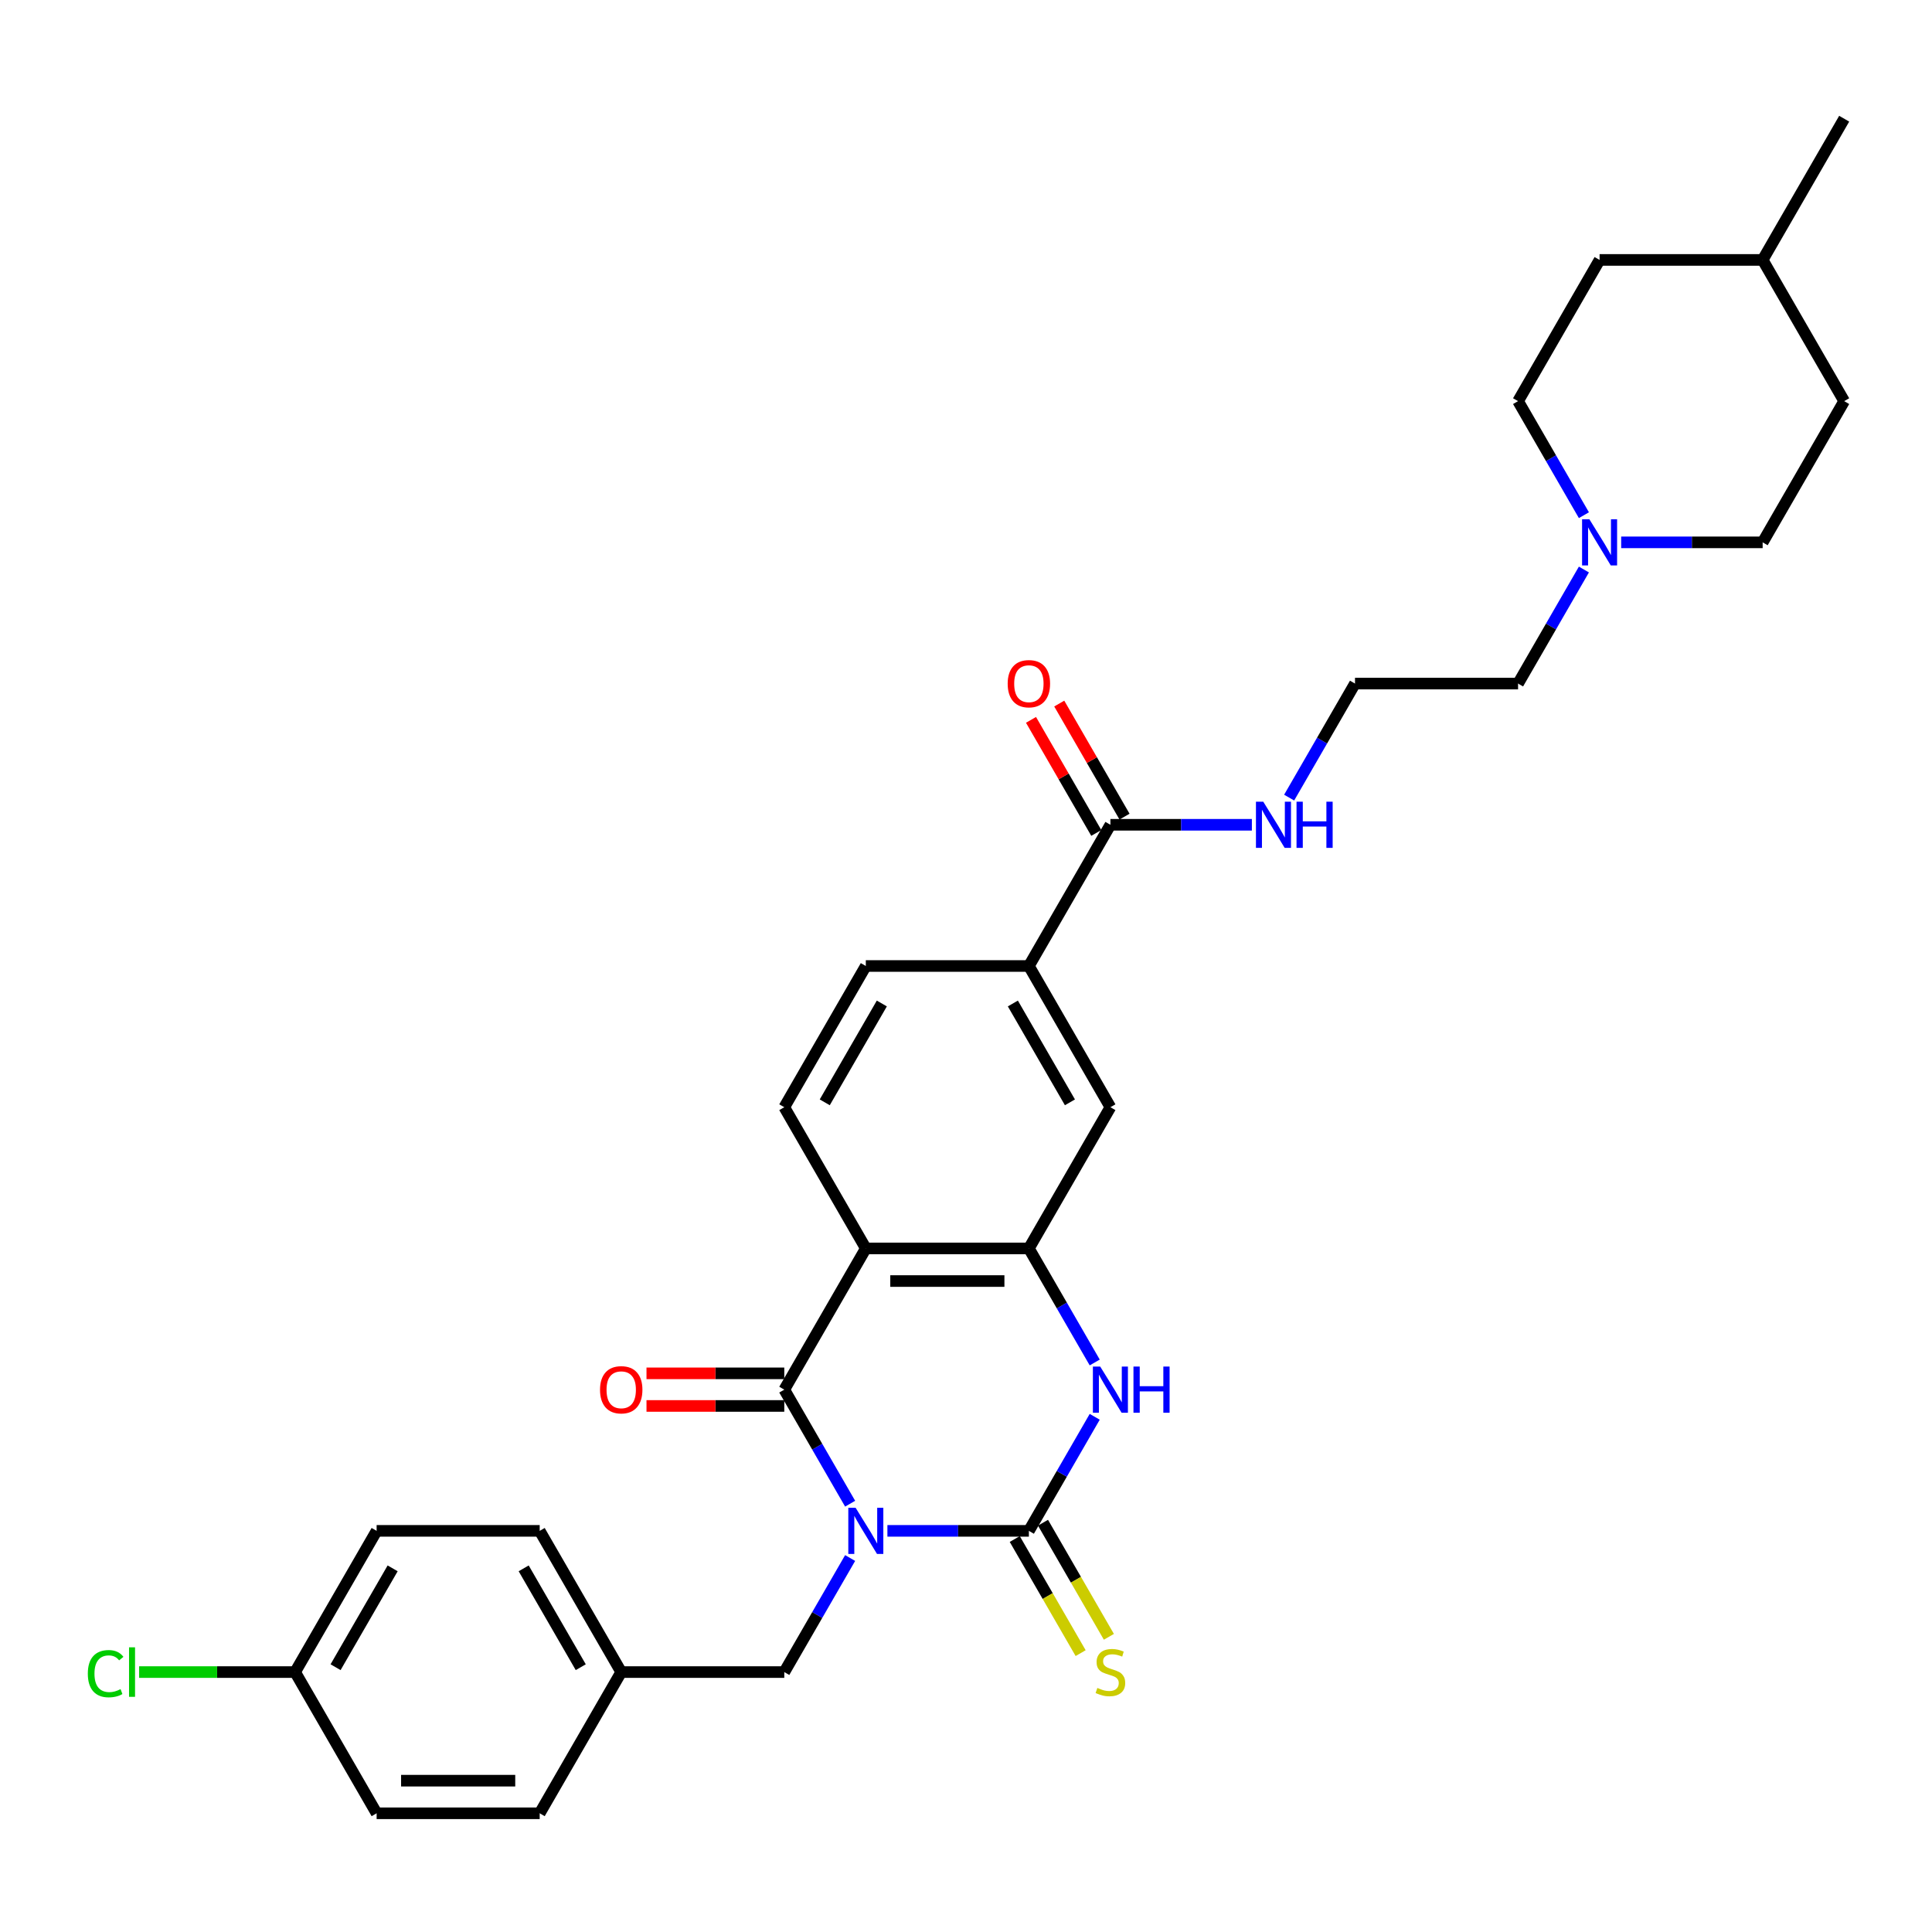 <?xml version='1.0' encoding='iso-8859-1'?>
<svg version='1.1' baseProfile='full'
              xmlns='http://www.w3.org/2000/svg'
                      xmlns:rdkit='http://www.rdkit.org/xml'
                      xmlns:xlink='http://www.w3.org/1999/xlink'
                  xml:space='preserve'
width='1000px' height='1000px' viewBox='0 0 1000 1000'>
<!-- END OF HEADER -->
<rect style='opacity:1.0;fill:#FFFFFF;stroke:none' width='1000' height='1000' x='0' y='0'> </rect>
<path class='bond-0' d='M 459.319,792.371 L 495.932,792.371' style='fill:none;fill-rule:evenodd;stroke:#0000FF;stroke-width:6px;stroke-linecap:butt;stroke-linejoin:miter;stroke-opacity:1' />
<path class='bond-0' d='M 495.932,792.371 L 532.545,792.371' style='fill:none;fill-rule:evenodd;stroke:#000000;stroke-width:6px;stroke-linecap:butt;stroke-linejoin:miter;stroke-opacity:1' />
<path class='bond-1' d='M 440.026,778.31 L 422.985,748.794' style='fill:none;fill-rule:evenodd;stroke:#0000FF;stroke-width:6px;stroke-linecap:butt;stroke-linejoin:miter;stroke-opacity:1' />
<path class='bond-1' d='M 422.985,748.794 L 405.944,719.278' style='fill:none;fill-rule:evenodd;stroke:#000000;stroke-width:6px;stroke-linecap:butt;stroke-linejoin:miter;stroke-opacity:1' />
<path class='bond-6' d='M 440.026,806.432 L 422.985,835.948' style='fill:none;fill-rule:evenodd;stroke:#0000FF;stroke-width:6px;stroke-linecap:butt;stroke-linejoin:miter;stroke-opacity:1' />
<path class='bond-6' d='M 422.985,835.948 L 405.944,865.463' style='fill:none;fill-rule:evenodd;stroke:#000000;stroke-width:6px;stroke-linecap:butt;stroke-linejoin:miter;stroke-opacity:1' />
<path class='bond-3' d='M 532.545,792.371 L 549.586,762.855' style='fill:none;fill-rule:evenodd;stroke:#000000;stroke-width:6px;stroke-linecap:butt;stroke-linejoin:miter;stroke-opacity:1' />
<path class='bond-3' d='M 549.586,762.855 L 566.627,733.339' style='fill:none;fill-rule:evenodd;stroke:#0000FF;stroke-width:6px;stroke-linecap:butt;stroke-linejoin:miter;stroke-opacity:1' />
<path class='bond-10' d='M 525.235,796.591 L 542.286,826.123' style='fill:none;fill-rule:evenodd;stroke:#000000;stroke-width:6px;stroke-linecap:butt;stroke-linejoin:miter;stroke-opacity:1' />
<path class='bond-10' d='M 542.286,826.123 L 559.337,855.656' style='fill:none;fill-rule:evenodd;stroke:#CCCC00;stroke-width:6px;stroke-linecap:butt;stroke-linejoin:miter;stroke-opacity:1' />
<path class='bond-10' d='M 539.854,788.151 L 556.905,817.683' style='fill:none;fill-rule:evenodd;stroke:#000000;stroke-width:6px;stroke-linecap:butt;stroke-linejoin:miter;stroke-opacity:1' />
<path class='bond-10' d='M 556.905,817.683 L 573.955,847.216' style='fill:none;fill-rule:evenodd;stroke:#CCCC00;stroke-width:6px;stroke-linecap:butt;stroke-linejoin:miter;stroke-opacity:1' />
<path class='bond-2' d='M 405.944,719.278 L 448.145,646.185' style='fill:none;fill-rule:evenodd;stroke:#000000;stroke-width:6px;stroke-linecap:butt;stroke-linejoin:miter;stroke-opacity:1' />
<path class='bond-12' d='M 405.944,710.838 L 370.285,710.838' style='fill:none;fill-rule:evenodd;stroke:#000000;stroke-width:6px;stroke-linecap:butt;stroke-linejoin:miter;stroke-opacity:1' />
<path class='bond-12' d='M 370.285,710.838 L 334.626,710.838' style='fill:none;fill-rule:evenodd;stroke:#FF0000;stroke-width:6px;stroke-linecap:butt;stroke-linejoin:miter;stroke-opacity:1' />
<path class='bond-12' d='M 405.944,727.718 L 370.285,727.718' style='fill:none;fill-rule:evenodd;stroke:#000000;stroke-width:6px;stroke-linecap:butt;stroke-linejoin:miter;stroke-opacity:1' />
<path class='bond-12' d='M 370.285,727.718 L 334.626,727.718' style='fill:none;fill-rule:evenodd;stroke:#FF0000;stroke-width:6px;stroke-linecap:butt;stroke-linejoin:miter;stroke-opacity:1' />
<path class='bond-4' d='M 448.145,646.185 L 532.545,646.185' style='fill:none;fill-rule:evenodd;stroke:#000000;stroke-width:6px;stroke-linecap:butt;stroke-linejoin:miter;stroke-opacity:1' />
<path class='bond-4' d='M 460.805,663.065 L 519.885,663.065' style='fill:none;fill-rule:evenodd;stroke:#000000;stroke-width:6px;stroke-linecap:butt;stroke-linejoin:miter;stroke-opacity:1' />
<path class='bond-8' d='M 448.145,646.185 L 405.944,573.093' style='fill:none;fill-rule:evenodd;stroke:#000000;stroke-width:6px;stroke-linecap:butt;stroke-linejoin:miter;stroke-opacity:1' />
<path class='bond-31' d='M 566.627,705.217 L 549.586,675.701' style='fill:none;fill-rule:evenodd;stroke:#0000FF;stroke-width:6px;stroke-linecap:butt;stroke-linejoin:miter;stroke-opacity:1' />
<path class='bond-31' d='M 549.586,675.701 L 532.545,646.185' style='fill:none;fill-rule:evenodd;stroke:#000000;stroke-width:6px;stroke-linecap:butt;stroke-linejoin:miter;stroke-opacity:1' />
<path class='bond-7' d='M 532.545,646.185 L 574.745,573.093' style='fill:none;fill-rule:evenodd;stroke:#000000;stroke-width:6px;stroke-linecap:butt;stroke-linejoin:miter;stroke-opacity:1' />
<path class='bond-5' d='M 574.745,426.907 L 532.545,500' style='fill:none;fill-rule:evenodd;stroke:#000000;stroke-width:6px;stroke-linecap:butt;stroke-linejoin:miter;stroke-opacity:1' />
<path class='bond-14' d='M 582.054,422.687 L 565.159,393.425' style='fill:none;fill-rule:evenodd;stroke:#000000;stroke-width:6px;stroke-linecap:butt;stroke-linejoin:miter;stroke-opacity:1' />
<path class='bond-14' d='M 565.159,393.425 L 548.264,364.162' style='fill:none;fill-rule:evenodd;stroke:#FF0000;stroke-width:6px;stroke-linecap:butt;stroke-linejoin:miter;stroke-opacity:1' />
<path class='bond-14' d='M 567.436,431.127 L 550.541,401.865' style='fill:none;fill-rule:evenodd;stroke:#000000;stroke-width:6px;stroke-linecap:butt;stroke-linejoin:miter;stroke-opacity:1' />
<path class='bond-14' d='M 550.541,401.865 L 533.646,372.602' style='fill:none;fill-rule:evenodd;stroke:#FF0000;stroke-width:6px;stroke-linecap:butt;stroke-linejoin:miter;stroke-opacity:1' />
<path class='bond-15' d='M 574.745,426.907 L 611.358,426.907' style='fill:none;fill-rule:evenodd;stroke:#000000;stroke-width:6px;stroke-linecap:butt;stroke-linejoin:miter;stroke-opacity:1' />
<path class='bond-15' d='M 611.358,426.907 L 647.97,426.907' style='fill:none;fill-rule:evenodd;stroke:#0000FF;stroke-width:6px;stroke-linecap:butt;stroke-linejoin:miter;stroke-opacity:1' />
<path class='bond-16' d='M 405.944,865.463 L 321.544,865.463' style='fill:none;fill-rule:evenodd;stroke:#000000;stroke-width:6px;stroke-linecap:butt;stroke-linejoin:miter;stroke-opacity:1' />
<path class='bond-33' d='M 574.745,573.093 L 532.545,500' style='fill:none;fill-rule:evenodd;stroke:#000000;stroke-width:6px;stroke-linecap:butt;stroke-linejoin:miter;stroke-opacity:1' />
<path class='bond-33' d='M 553.796,570.569 L 524.256,519.404' style='fill:none;fill-rule:evenodd;stroke:#000000;stroke-width:6px;stroke-linecap:butt;stroke-linejoin:miter;stroke-opacity:1' />
<path class='bond-13' d='M 405.944,573.093 L 448.145,500' style='fill:none;fill-rule:evenodd;stroke:#000000;stroke-width:6px;stroke-linecap:butt;stroke-linejoin:miter;stroke-opacity:1' />
<path class='bond-13' d='M 426.893,570.569 L 456.433,519.404' style='fill:none;fill-rule:evenodd;stroke:#000000;stroke-width:6px;stroke-linecap:butt;stroke-linejoin:miter;stroke-opacity:1' />
<path class='bond-9' d='M 532.545,500 L 448.145,500' style='fill:none;fill-rule:evenodd;stroke:#000000;stroke-width:6px;stroke-linecap:butt;stroke-linejoin:miter;stroke-opacity:1' />
<path class='bond-11' d='M 819.827,294.783 L 802.786,324.299' style='fill:none;fill-rule:evenodd;stroke:#0000FF;stroke-width:6px;stroke-linecap:butt;stroke-linejoin:miter;stroke-opacity:1' />
<path class='bond-11' d='M 802.786,324.299 L 785.745,353.815' style='fill:none;fill-rule:evenodd;stroke:#000000;stroke-width:6px;stroke-linecap:butt;stroke-linejoin:miter;stroke-opacity:1' />
<path class='bond-17' d='M 839.12,280.722 L 875.733,280.722' style='fill:none;fill-rule:evenodd;stroke:#0000FF;stroke-width:6px;stroke-linecap:butt;stroke-linejoin:miter;stroke-opacity:1' />
<path class='bond-17' d='M 875.733,280.722 L 912.345,280.722' style='fill:none;fill-rule:evenodd;stroke:#000000;stroke-width:6px;stroke-linecap:butt;stroke-linejoin:miter;stroke-opacity:1' />
<path class='bond-18' d='M 819.827,266.661 L 802.786,237.145' style='fill:none;fill-rule:evenodd;stroke:#0000FF;stroke-width:6px;stroke-linecap:butt;stroke-linejoin:miter;stroke-opacity:1' />
<path class='bond-18' d='M 802.786,237.145 L 785.745,207.629' style='fill:none;fill-rule:evenodd;stroke:#000000;stroke-width:6px;stroke-linecap:butt;stroke-linejoin:miter;stroke-opacity:1' />
<path class='bond-23' d='M 667.263,412.846 L 684.304,383.33' style='fill:none;fill-rule:evenodd;stroke:#0000FF;stroke-width:6px;stroke-linecap:butt;stroke-linejoin:miter;stroke-opacity:1' />
<path class='bond-23' d='M 684.304,383.33 L 701.345,353.815' style='fill:none;fill-rule:evenodd;stroke:#000000;stroke-width:6px;stroke-linecap:butt;stroke-linejoin:miter;stroke-opacity:1' />
<path class='bond-21' d='M 321.544,865.463 L 279.344,938.556' style='fill:none;fill-rule:evenodd;stroke:#000000;stroke-width:6px;stroke-linecap:butt;stroke-linejoin:miter;stroke-opacity:1' />
<path class='bond-22' d='M 321.544,865.463 L 279.344,792.371' style='fill:none;fill-rule:evenodd;stroke:#000000;stroke-width:6px;stroke-linecap:butt;stroke-linejoin:miter;stroke-opacity:1' />
<path class='bond-22' d='M 300.596,862.939 L 271.056,811.775' style='fill:none;fill-rule:evenodd;stroke:#000000;stroke-width:6px;stroke-linecap:butt;stroke-linejoin:miter;stroke-opacity:1' />
<path class='bond-27' d='M 912.345,280.722 L 954.545,207.629' style='fill:none;fill-rule:evenodd;stroke:#000000;stroke-width:6px;stroke-linecap:butt;stroke-linejoin:miter;stroke-opacity:1' />
<path class='bond-26' d='M 785.745,207.629 L 827.945,134.537' style='fill:none;fill-rule:evenodd;stroke:#000000;stroke-width:6px;stroke-linecap:butt;stroke-linejoin:miter;stroke-opacity:1' />
<path class='bond-19' d='M 152.744,865.463 L 194.944,792.371' style='fill:none;fill-rule:evenodd;stroke:#000000;stroke-width:6px;stroke-linecap:butt;stroke-linejoin:miter;stroke-opacity:1' />
<path class='bond-19' d='M 173.693,862.939 L 203.233,811.775' style='fill:none;fill-rule:evenodd;stroke:#000000;stroke-width:6px;stroke-linecap:butt;stroke-linejoin:miter;stroke-opacity:1' />
<path class='bond-20' d='M 152.744,865.463 L 112.375,865.463' style='fill:none;fill-rule:evenodd;stroke:#000000;stroke-width:6px;stroke-linecap:butt;stroke-linejoin:miter;stroke-opacity:1' />
<path class='bond-20' d='M 112.375,865.463 L 72.007,865.463' style='fill:none;fill-rule:evenodd;stroke:#00CC00;stroke-width:6px;stroke-linecap:butt;stroke-linejoin:miter;stroke-opacity:1' />
<path class='bond-32' d='M 152.744,865.463 L 194.944,938.556' style='fill:none;fill-rule:evenodd;stroke:#000000;stroke-width:6px;stroke-linecap:butt;stroke-linejoin:miter;stroke-opacity:1' />
<path class='bond-25' d='M 279.344,938.556 L 194.944,938.556' style='fill:none;fill-rule:evenodd;stroke:#000000;stroke-width:6px;stroke-linecap:butt;stroke-linejoin:miter;stroke-opacity:1' />
<path class='bond-25' d='M 266.684,921.676 L 207.604,921.676' style='fill:none;fill-rule:evenodd;stroke:#000000;stroke-width:6px;stroke-linecap:butt;stroke-linejoin:miter;stroke-opacity:1' />
<path class='bond-24' d='M 279.344,792.371 L 194.944,792.371' style='fill:none;fill-rule:evenodd;stroke:#000000;stroke-width:6px;stroke-linecap:butt;stroke-linejoin:miter;stroke-opacity:1' />
<path class='bond-28' d='M 701.345,353.815 L 785.745,353.815' style='fill:none;fill-rule:evenodd;stroke:#000000;stroke-width:6px;stroke-linecap:butt;stroke-linejoin:miter;stroke-opacity:1' />
<path class='bond-29' d='M 827.945,134.537 L 912.345,134.537' style='fill:none;fill-rule:evenodd;stroke:#000000;stroke-width:6px;stroke-linecap:butt;stroke-linejoin:miter;stroke-opacity:1' />
<path class='bond-34' d='M 954.545,207.629 L 912.345,134.537' style='fill:none;fill-rule:evenodd;stroke:#000000;stroke-width:6px;stroke-linecap:butt;stroke-linejoin:miter;stroke-opacity:1' />
<path class='bond-30' d='M 912.345,134.537 L 954.545,61.444' style='fill:none;fill-rule:evenodd;stroke:#000000;stroke-width:6px;stroke-linecap:butt;stroke-linejoin:miter;stroke-opacity:1' />
<path  class='atom-0' d='M 442.861 780.42
L 450.693 793.08
Q 451.47 794.329, 452.719 796.591
Q 453.968 798.853, 454.036 798.988
L 454.036 780.42
L 457.209 780.42
L 457.209 804.322
L 453.934 804.322
L 445.528 790.48
Q 444.549 788.86, 443.503 787.003
Q 442.49 785.146, 442.186 784.572
L 442.186 804.322
L 439.08 804.322
L 439.08 780.42
L 442.861 780.42
' fill='#0000FF'/>
<path  class='atom-4' d='M 569.461 707.327
L 577.294 719.987
Q 578.07 721.236, 579.319 723.498
Q 580.568 725.76, 580.636 725.895
L 580.636 707.327
L 583.809 707.327
L 583.809 731.229
L 580.535 731.229
L 572.128 717.387
Q 571.149 715.767, 570.103 713.91
Q 569.09 712.053, 568.786 711.479
L 568.786 731.229
L 565.68 731.229
L 565.68 707.327
L 569.461 707.327
' fill='#0000FF'/>
<path  class='atom-4' d='M 586.679 707.327
L 589.92 707.327
L 589.92 717.489
L 602.141 717.489
L 602.141 707.327
L 605.382 707.327
L 605.382 731.229
L 602.141 731.229
L 602.141 720.19
L 589.92 720.19
L 589.92 731.229
L 586.679 731.229
L 586.679 707.327
' fill='#0000FF'/>
<path  class='atom-11' d='M 567.993 873.667
Q 568.263 873.768, 569.377 874.241
Q 570.491 874.714, 571.706 875.017
Q 572.955 875.288, 574.171 875.288
Q 576.433 875.288, 577.749 874.207
Q 579.066 873.093, 579.066 871.169
Q 579.066 869.852, 578.391 869.042
Q 577.749 868.232, 576.737 867.793
Q 575.724 867.354, 574.036 866.848
Q 571.909 866.206, 570.626 865.598
Q 569.377 864.991, 568.465 863.708
Q 567.588 862.425, 567.588 860.264
Q 567.588 857.26, 569.613 855.403
Q 571.673 853.546, 575.724 853.546
Q 578.492 853.546, 581.632 854.863
L 580.855 857.462
Q 577.986 856.281, 575.825 856.281
Q 573.496 856.281, 572.213 857.26
Q 570.93 858.205, 570.964 859.859
Q 570.964 861.142, 571.605 861.919
Q 572.28 862.695, 573.226 863.134
Q 574.205 863.573, 575.825 864.079
Q 577.986 864.754, 579.269 865.43
Q 580.552 866.105, 581.463 867.489
Q 582.408 868.839, 582.408 871.169
Q 582.408 874.477, 580.18 876.267
Q 577.986 878.022, 574.306 878.022
Q 572.179 878.022, 570.559 877.549
Q 568.972 877.111, 567.081 876.334
L 567.993 873.667
' fill='#CCCC00'/>
<path  class='atom-12' d='M 822.662 268.771
L 830.494 281.431
Q 831.271 282.68, 832.52 284.942
Q 833.769 287.204, 833.836 287.339
L 833.836 268.771
L 837.01 268.771
L 837.01 292.673
L 833.735 292.673
L 825.329 278.831
Q 824.35 277.211, 823.303 275.354
Q 822.29 273.497, 821.987 272.923
L 821.987 292.673
L 818.881 292.673
L 818.881 268.771
L 822.662 268.771
' fill='#0000FF'/>
<path  class='atom-13' d='M 310.572 719.346
Q 310.572 713.606, 313.408 710.399
Q 316.244 707.192, 321.544 707.192
Q 326.845 707.192, 329.68 710.399
Q 332.516 713.606, 332.516 719.346
Q 332.516 725.152, 329.647 728.461
Q 326.777 731.735, 321.544 731.735
Q 316.278 731.735, 313.408 728.461
Q 310.572 725.186, 310.572 719.346
M 321.544 729.035
Q 325.19 729.035, 327.148 726.604
Q 329.14 724.139, 329.14 719.346
Q 329.14 714.653, 327.148 712.29
Q 325.19 709.893, 321.544 709.893
Q 317.898 709.893, 315.906 712.256
Q 313.948 714.619, 313.948 719.346
Q 313.948 724.173, 315.906 726.604
Q 317.898 729.035, 321.544 729.035
' fill='#FF0000'/>
<path  class='atom-15' d='M 521.573 353.882
Q 521.573 348.143, 524.409 344.936
Q 527.244 341.729, 532.545 341.729
Q 537.845 341.729, 540.681 344.936
Q 543.517 348.143, 543.517 353.882
Q 543.517 359.689, 540.647 362.997
Q 537.778 366.272, 532.545 366.272
Q 527.278 366.272, 524.409 362.997
Q 521.573 359.723, 521.573 353.882
M 532.545 363.571
Q 536.191 363.571, 538.149 361.141
Q 540.141 358.676, 540.141 353.882
Q 540.141 349.19, 538.149 346.826
Q 536.191 344.429, 532.545 344.429
Q 528.899 344.429, 526.907 346.793
Q 524.949 349.156, 524.949 353.882
Q 524.949 358.71, 526.907 361.141
Q 528.899 363.571, 532.545 363.571
' fill='#FF0000'/>
<path  class='atom-16' d='M 653.861 414.956
L 661.694 427.616
Q 662.47 428.865, 663.719 431.127
Q 664.969 433.389, 665.036 433.524
L 665.036 414.956
L 668.21 414.956
L 668.21 438.858
L 664.935 438.858
L 656.529 425.017
Q 655.549 423.396, 654.503 421.539
Q 653.49 419.683, 653.186 419.109
L 653.186 438.858
L 650.08 438.858
L 650.08 414.956
L 653.861 414.956
' fill='#0000FF'/>
<path  class='atom-16' d='M 671.079 414.956
L 674.32 414.956
L 674.32 425.118
L 686.541 425.118
L 686.541 414.956
L 689.782 414.956
L 689.782 438.858
L 686.541 438.858
L 686.541 427.819
L 674.32 427.819
L 674.32 438.858
L 671.079 438.858
L 671.079 414.956
' fill='#0000FF'/>
<path  class='atom-21' d='M 45.455 866.29
Q 45.455 860.349, 48.223 857.243
Q 51.025 854.103, 56.325 854.103
Q 61.254 854.103, 63.888 857.58
L 61.659 859.403
Q 59.735 856.871, 56.325 856.871
Q 52.713 856.871, 50.789 859.302
Q 48.898 861.699, 48.898 866.29
Q 48.898 871.017, 50.856 873.448
Q 52.848 875.878, 56.697 875.878
Q 59.33 875.878, 62.402 874.292
L 63.347 876.824
Q 62.098 877.634, 60.208 878.107
Q 58.317 878.579, 56.224 878.579
Q 51.025 878.579, 48.223 875.406
Q 45.455 872.232, 45.455 866.29
' fill='#00CC00'/>
<path  class='atom-21' d='M 66.791 852.651
L 69.897 852.651
L 69.897 878.275
L 66.791 878.275
L 66.791 852.651
' fill='#00CC00'/>
</svg>
